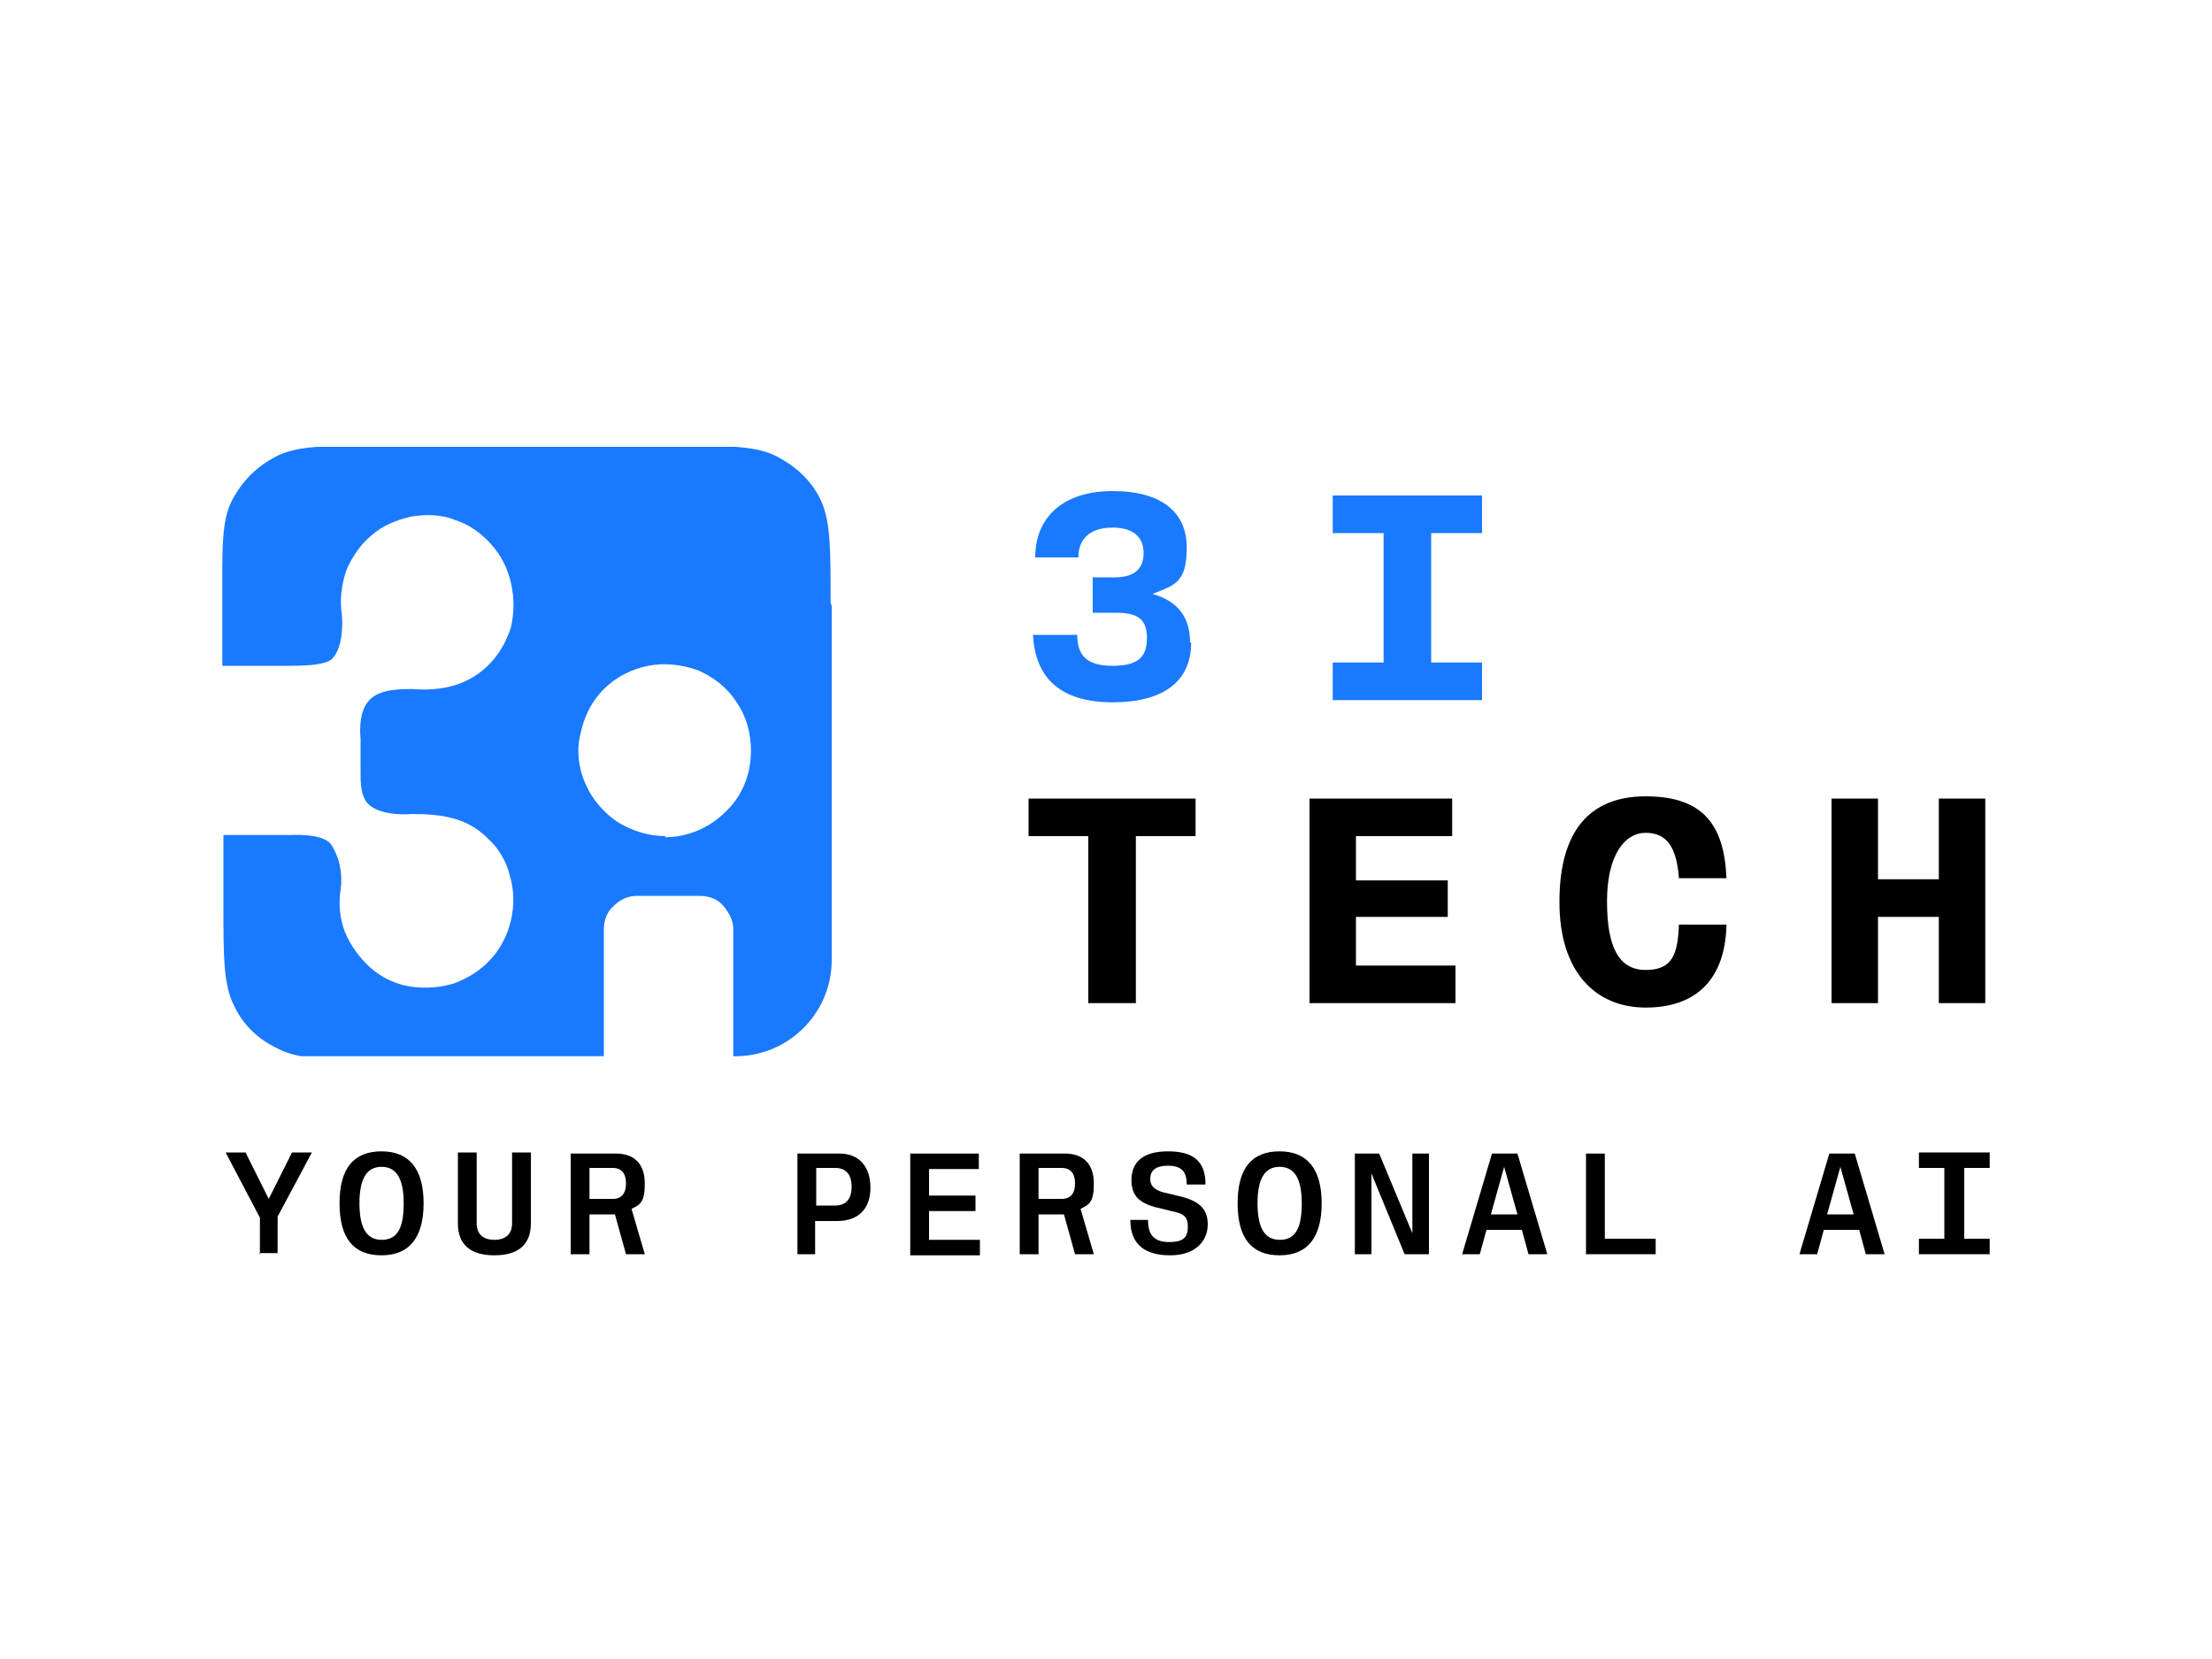 <svg viewBox="0 0 200 150" xmlns="http://www.w3.org/2000/svg" xmlns:xlink="http://www.w3.org/1999/xlink"><clipPath id="a"><path d="m20 40.4h160v73.2h-160z"/></clipPath><clipPath id="b"><path d="m20 40.4h226.1v55.1h-226.1z"/></clipPath><g clip-path="url(#a)"><g clip-path="url(#b)"><path d="m75.1 54.5c0-4.9 0-7.4-.9-9.3-.8-1.7-2.2-3-3.9-3.9-1.9-1-4.4-1-9.3-1h-26.8c-5 0-7.4 0-9.3 1-1.7.9-3 2.2-3.9 3.9-1 1.9-.9 4.4-.9 9.3v5.7s5.8 0 5.8 0c1.2 0 3.4 0 4.1-.6 1-1 1-3.1.9-4.1-.2-1.3 0-2.7.4-3.9.5-1.2 1.3-2.4 2.3-3.2 1-.9 2.3-1.4 3.6-1.7 1.3-.2 2.7-.2 3.9.3 1.3.4 2.4 1.2 3.3 2.2s1.5 2.2 1.8 3.5.3 2.7 0 4c-.4 1.3-1.1 2.5-2 3.4-1.9 1.9-4.3 2.4-6.9 2.2-1.1 0-3 0-3.9 1-1.1 1.1-.8 3.5-.8 3.5v.3 2.7c0 .9 0 2.2.7 2.9.9.9 2.9 1 3.9.9 2.7 0 5 .3 6.9 2.2 1 .9 1.7 2.1 2 3.4.4 1.3.4 2.7.1 4s-.9 2.5-1.8 3.5-2 1.7-3.3 2.2c-1.3.4-2.6.5-4 .3-1.3-.2-2.6-.8-3.6-1.7s-1.8-2-2.3-3.2c-.5-1.3-.6-2.6-.4-3.9.2-1.4-.1-2.9-.9-4.1-.8-1-3.7-.8-3.7-.8h-6s0 6.2 0 6.2c0 4.9 0 7.4 1 9.3.8 1.7 2.2 3 3.9 3.8 1.9 1 4.3 1 9.3 1h20.2s0-.1 0-.2v-11.6c0-.8.3-1.6.9-2.1.6-.6 1.3-.9 2.1-.9h5.7c.8 0 1.6.3 2.1.9s.9 1.3.9 2.1v11.5h.2c4.8 0 8.7-3.9 8.7-8.7 0 0 0-.1 0-.2v-31.8zm-14.9 21.1c-1.6 0-3.1-.5-4.4-1.3-1.3-.9-2.3-2.1-2.9-3.5s-.8-3-.4-4.5c.3-1.5 1-2.9 2.1-4s2.5-1.8 4-2.1 3.1-.1 4.5.4c1.4.6 2.7 1.6 3.5 2.9.9 1.3 1.3 2.8 1.3 4.4 0 2.1-.8 4.1-2.3 5.5-1.5 1.5-3.5 2.3-5.5 2.3z" fill="#1979ff"/><path d="m107.7 58.1c0 3.5-2.5 5.4-7.1 5.4s-7-2.1-7.2-6.1h4c0 1.9.9 2.8 3.2 2.8s3.1-.8 3.1-2.5-.8-2.3-2.8-2.3h-2.1v-3.2h2c1.8 0 2.6-.8 2.6-2.2s-.9-2.3-2.8-2.3-3.1.9-3.1 2.7h-3.9c0-3.7 2.6-6 7-6s6.7 1.9 6.7 5.1-1.1 3.4-3.1 4.2c2.1.6 3.4 1.9 3.4 4.4zm12.8 5.2v-3.4h4.6v-11.7h-4.6v-3.4h13.5v3.4h-4.6v11.7h4.6v3.4z" fill="#1979ff"/><path d="m98.4 90.7v-15.1h-5.4v-3.4h15.1v3.4h-5.4v15.1h-4.2zm20 0v-18.5h12.9v3.4h-8.7v4h8.3v3.3h-8.3v4.4h9v3.4zm22.6-9.2c0-6.2 2.6-9.5 7.8-9.5s7.1 2.6 7.3 7.4h-4.3c-.2-2.8-1.1-4.1-3-4.1s-3.5 2-3.5 6.2 1.1 6.2 3.5 6.2 2.9-1.4 3-4.1h4.3c-.1 4.9-2.7 7.5-7.3 7.5s-7.8-3.3-7.8-9.5zm24.6 9.2v-18.5h4.2v7.3h5.5v-7.3h4.2v18.5h-4.2v-7.8h-5.5v7.8z"/></g><path d="m173.5 113.4v-1.4h2.3v-6.4h-2.3v-1.4h6.4v1.4h-2.3v6.4h2.3v1.4z"/><path d="m168.7 113.4-.6-2.2h-3.2l-.6 2.2h-1.6l2.7-9.1h2.3l2.7 9.1zm-3.5-3.6h2.4l-1.2-4.3z"/><path d="m143.4 113.4v-9.1h1.7v7.7h4.6v1.4h-6.2z"/><path d="m138.2 113.4-.6-2.2h-3.2l-.6 2.2h-1.6l2.7-9.1h2.3l2.7 9.1zm-3.4-3.6h2.4l-1.2-4.3z"/><path d="m122.5 113.4v-9.1h2.2l3 7.2v-7.2h1.5v9.1h-2.2l-3-7.3v7.3z"/><path d="m115.7 113.5c-2.5 0-3.8-1.5-3.8-4.7s1.3-4.7 3.8-4.7 3.8 1.6 3.8 4.7-1.3 4.7-3.8 4.7zm0-1.4c1.4 0 2-1 2-3.3s-.7-3.3-2-3.3-2 1-2 3.3.7 3.3 2 3.3z"/><path d="m102.1 110.3h1.7c0 1.3.5 2 1.9 2s1.7-.5 1.7-1.4-.4-1.2-1.5-1.4l-.8-.2c-1.9-.4-2.8-1-2.8-2.6s1-2.6 3.3-2.6 3.4.9 3.4 3h-1.7c0-1.2-.5-1.7-1.7-1.7s-1.6.5-1.6 1.2.5 1.1 1.6 1.3l.8.2c1.9.4 2.8 1.1 2.8 2.6s-1.1 2.8-3.4 2.8-3.6-1-3.6-3.2z"/><path d="m92.2 113.4v-9.1h4.1c1.7 0 2.6 1 2.6 2.7s-.4 1.9-1.2 2.3l1.2 4.1h-1.7l-1-3.6h-2.3v3.6zm3.8-7.8h-2.1v2.8h2.1c.8 0 1.2-.5 1.2-1.4s-.4-1.4-1.2-1.4z"/><path d="m82.3 113.4v-9.1h6.2v1.4h-4.5v2.4h4.2v1.4h-4.2v2.6h4.6v1.4h-6.3z"/><path d="m72.1 113.4v-9.1h3.8c1.8 0 2.8 1.2 2.8 3.1s-1.1 3-3 3h-2v3h-1.7zm3.4-7.8h-1.7v3.4h1.7c1 0 1.5-.6 1.5-1.7s-.5-1.7-1.5-1.7z"/><path d="m51.6 113.4v-9.1h4.1c1.7 0 2.6 1 2.6 2.7s-.4 1.9-1.2 2.3l1.2 4.1h-1.7l-1-3.6h-2.3v3.6zm3.8-7.8h-2.1v2.8h2.1c.8 0 1.2-.5 1.2-1.4s-.4-1.4-1.2-1.4z"/><path d="m48 110.6c0 1.9-1.1 2.9-3.3 2.9s-3.3-1-3.3-2.9v-6.4h1.7v6.4c0 1 .6 1.5 1.6 1.5s1.6-.5 1.6-1.5v-6.4h1.7z"/><path d="m34.5 113.5c-2.5 0-3.8-1.5-3.8-4.7s1.3-4.7 3.8-4.7 3.8 1.6 3.8 4.7-1.3 4.7-3.8 4.7zm0-1.4c1.4 0 2-1 2-3.3s-.7-3.3-2-3.3-2 1-2 3.3.7 3.3 2 3.3z"/><path d="m23.5 113.4v-3.3l-3.1-5.9h1.8l2.1 4.2 2.1-4.2h1.8l-3.1 5.8v3.3h-1.7z"/></g></svg>